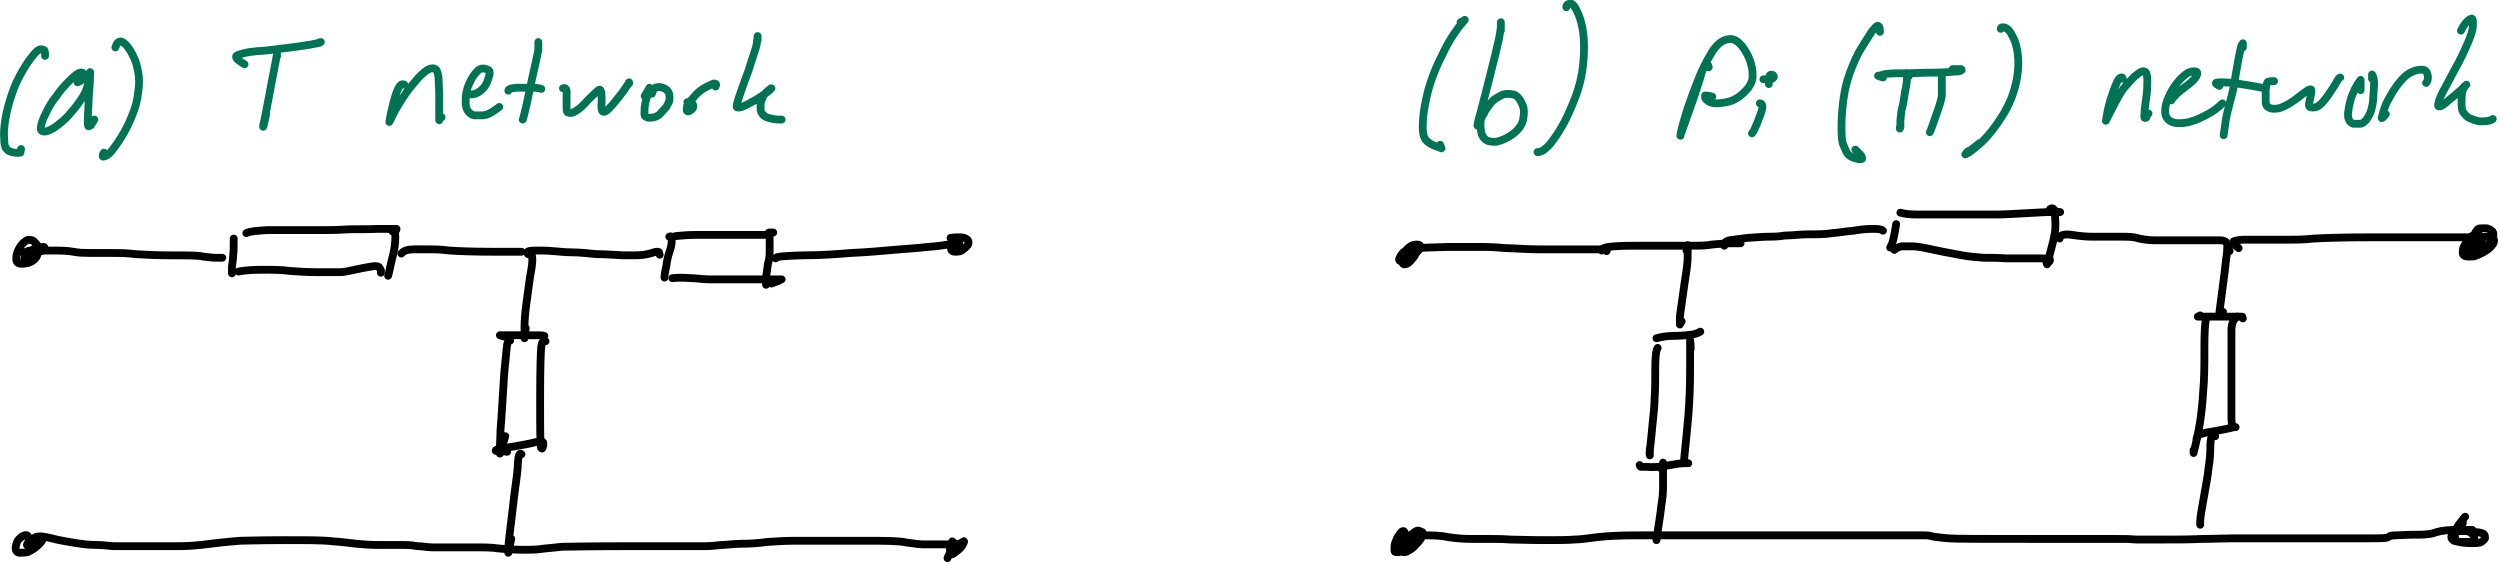 <?xml version="1.0" encoding="UTF-8"?>
<svg id="Layer_1" xmlns="http://www.w3.org/2000/svg" width="416.1" height="93.6" version="1.1" viewBox="0 0 416.1 93.6">
  <!-- Generator: Adobe Illustrator 29.4.0, SVG Export Plug-In . SVG Version: 2.1.0 Build 152)  -->
  <defs>
    <style>
      .st0 {
        stroke: #007355;
      }

      .st0, .st1 {
        fill: none;
        stroke-linecap: round;
        stroke-linejoin: round;
        stroke-width: 1.3px;
      }

      .st1 {
        stroke: #000;
      }
    </style>
  </defs>
  <path class="st1" d="M5,42.7c.2-.8.2-1.1-.2-.9-.2.2-.4.4-.6.8-.1.4-.2.6-.2.8,0,.1,0,.2,0,.2,0,0,.1-.1.2-.3.1-.1.2-.4.2-.7,0-.3-.1-.5-.2-.6-.2,0-.4-.1-.6-.1"/>
  <path class="st1" d="M4.1,42.7c0-.7.4-1,1.1-1,.7,0,1.7,0,3.2,0s2.8,0,3.8.2,2,.2,2.7.2c.7,0,1.8,0,3.3,0,1.5,0,2.9,0,4.4.2,1.5.1,3.5.2,6.1.2,2.6,0,4.3,0,5.1.2.8.1,1.5.2,2.2.2h1q0,0,0,0"/>
  <path class="st1" d="M38.9,39.7c0,1.2,0,2.2-.1,2.9,0,.5-.1,1.1-.2,1.8,0,.7,0,1.1,0,1.1"/>
  <path class="st1" d="M41,38.8c.6-.3,1.7-.4,3.5-.5,1.8,0,3.5,0,5.2,0s3,0,4,0c1,0,2.2,0,3.7-.1s3.3,0,5.4-.1c2.1,0,3.2,0,3.2,0,0,0,0,.2-.2.4"/>
  <path class="st1" d="M65.3,38.5c.3-.3.5,0,.5.9,0,.9-.1,1.9-.4,3.1-.3,1.2-.5,2.1-.6,2.6l-.2.8h0s0,0,0,0h0"/>
  <path class="st1" d="M39.7,45.2c.9-.2,2.3-.3,4-.3,1.7,0,3.2,0,4.6.2,1.3.1,2.9.2,4.7.2,1.8,0,3,0,3.6,0,.6,0,1.5-.2,2.9-.5,1.3-.3,2.2-.4,2.7-.5.5,0,.8,0,.9.2.2.2.2.4.3.5,0,.2,0,.3,0,.4"/>
  <path class="st1" d="M66.8,42.2c.4-.5,1.1-.7,2.2-.7,1.1,0,2,0,2.6,0,.7,0,1.7,0,3.2.2,1.5.1,3.8.2,7.1.2,3.2,0,4.9,0,4.9,0,0,0,0,0,0,0"/>
  <path class="st1" d="M87.9,42.3c-.4-.4,0-.6,1.2-.6,1.2,0,2.2,0,2.9.1.7,0,1.7.2,3.2.2,1.5,0,2.9.2,4.1.3,1.3,0,2.8.1,4.5.2,1.7,0,2.8,0,3.4-.1.6-.1,1-.2,1.3-.3.3-.1.6-.2.8-.2.2,0,.4,0,.4.1,0,.1,0,.3.1.4"/>
  <path class="st1" d="M111.4,39.4c.3-.2.5,0,.4.7,0,.7-.2,1.3-.4,1.9s-.4,1.4-.5,2.3c-.2.9-.3,1.5-.3,1.7v.2s0,0,0,0h0s0,0,0,0"/>
  <path class="st1" d="M112.4,39.3c1-.1,2.1-.2,3.4-.2s2.4,0,3.3,0c.9,0,2.3,0,4.1,0,1.8,0,2.9,0,3.5,0,.6,0,1.1,0,1.4-.2.4-.1.6-.2.6-.2,0,0,0,0,0,0,0,0-.1,0-.3,0-.2,0-.3,0-.4,0,0,0-.1,0,0,.1,0,0,0,.2.1.5,0,.2,0,.6,0,1,0,.5,0,1,0,1.7,0,.7-.1,1.3-.3,2-.1.7-.2,1.4-.3,2.2v1c0,0,0,0,0,0h0c0-.1,0,.2,0,.2"/>
  <path class="st1" d="M111.9,46.3c.7-.1,1.8-.1,3.2,0,.9,0,1.9.2,3,.2,1.1,0,3.2,0,6.1,0,2.9,0,4.7,0,5.1,0,.5,0,.7,0,.8,0,0,0-.1,0-.5.2h-.3c0,.1.2,0,.2,0h.2c0,0-1.3.5-1.3.5"/>
  <path class="st1" d="M129.1,43c-.1-.3,1.4-.4,4.4-.5,3.1,0,5.8-.2,8.2-.4,2.4-.1,4.7-.3,6.9-.5,2.3-.2,4.2-.3,5.8-.5,1.6-.1,2.7-.3,3.4-.4.7-.1,1.2-.2,1.6-.2.4,0,.4,0,0,.3l-.3.2h.2c0-.1.2-.2.2-.2l-.9.6"/>
  <path class="st1" d="M159.3,40.3c.1-.8,0-1-.4-.6-.3.3-.5.7-.6,1.3-.1.6.1.9.7.9s1-.1,1.2-.3c.3-.2.5-.4.7-.6.2-.2.3-.4.3-.6,0-.2,0-.4-.3-.6-.3-.2-.6-.3-1-.3-.6,0-1.2,0-1.7.1"/>
  <path class="st1" d="M4.7,90.5c.2-1.1,0-1.6-.6-1.4-.4.1-.7.4-1,.7-.3.3-.4.8-.5,1.3,0,.5.1.8.6.9.5,0,.9,0,1.4-.1.4-.2.8-.4,1.2-.7.4-.3.7-.6.9-.8.2-.3.4-.5.4-.7,0-.2-.1-.3-.5-.3-.4,0-.8,0-1,.2-.3.2-.6.4-.9.7-.3.3-.3.5,0,.5.3,0,.8,0,1.4-.4.6-.3,1-.6,1.1-.8.1-.2,0-.3-.2-.3-.3,0-.5,0-.7.2"/>
  <path class="st1" d="M6.3,40.9c-.4-.5-.7-.8-.9-.9-.2,0-.4-.1-.6-.1-.3,0-.5.2-.9.5-.3.3-.6.7-.8,1.1-.2.4-.4.9-.4,1.5,0,.6.2.9.9.9.6,0,1.2-.1,1.7-.4.5-.3.8-.7.9-1,0-.4,0-.7-.2-.9-.2-.2-.4-.3-.5,0-.1.2,0,.3.4.3.4,0,.7,0,1-.1.3-.2.5-.3.5-.5,0-.2,0-.2-.2-.2-.2,0-.4,0-.6.2"/>
  <path class="st1" d="M88.3,42c.2.2.3.6.3,1.3,0,.4-.1,1.4-.4,2.9-.2,1.5-.4,3-.6,4.4-.2,1.4-.3,2.8-.3,3.9,0,1.2,0,1.8,0,1.8h0s0-.5,0-.5v-.3s0,.2,0,.2c0,.5,0,.1.2-1.1"/>
  <path class="st1" d="M83.8,56c-.3-.1-.5-.2-.6-.2,0,0,0,0,.1,0,0,0,.5,0,1.2,0,.7,0,1.9,0,3.5,0,1.6,0,2.4,0,2.6.1"/>
  <path class="st1" d="M84.9,56.7c-.3-.2-.5.3-.6,1.6-.1,1.3-.3,2.7-.4,4.2-.1,1.6-.2,3.2-.3,4.8-.1,1.7-.2,3.1-.3,4.3,0,1.2-.1,2.1-.1,2.8,0,.7,0,1,0,1.1,0,0,0,0,.2-.5v-.4c.1,0,0,.2,0,.2h0c0,.1.7-2.2.7-2.2"/>
  <path class="st1" d="M90.8,56.8c-.4-.1-.6.1-.7.8-.1.7-.2,3.6-.2,8.9,0,5.2,0,8,.2,8.1.1.2.2,0,.3-.4.1-.5,0-.7-.2-.7-.3,0-.9,0-1.9.3-1,.2-2.1.4-3.3.6-1.2.2-1.9.3-2.1.4-.2,0-.4.1-.4.2s0,0,.4,0h.3s-.1,0-.1,0h0s1.3.2,1.3.2"/>
  <path class="st1" d="M86.8,75.6c-.3-.3-.5.1-.6,1.4,0,1.2-.3,3.1-.6,5.4-.3,2.4-.5,4.4-.7,5.9-.2,1.6-.3,2.6-.3,3,0,.5,0,.7,0,.7h0s0-.6,0-.6v-.3s0,.3,0,.3c0,.5.1,0,.5-1.7"/>
  <path class="st1" d="M158.8,91.3c0-.5,0-.8,0-.9,0-.1,0,0-.1,0,0,.1-.2.3-.4.6-.2.3-.2.5-.2.6,0,.1.3,0,.7-.2.4-.2.6-.4.8-.6.1-.2.2-.3.2-.3,0,0,0,0,0,0,0,0-.2.1-.4.2-.2.1-.5.4-.8.9-.3.4-.4.7-.3.7.2,0,.5-.2,1-.6.5-.4.9-.8,1-1.2.2-.3.2-.5.1-.4,0,0-.3.2-.7.4-.4.2-.7.5-1,.8-.3.4-.5.7-.7,1-.2.3-.3.5-.3.6,0,0,0,0,0,0,0-.1.2-.4.4-.9.2-.5.3-.9.4-1.3,0-.4,0-.6,0-.6"/>
  <path class="st1" d="M5.6,90.9c-.2-1,0-1.5.7-1.6.4,0,1.2,0,2.3.3s2.3.5,3.5.7c1.2.2,2.5.4,3.9.4,1.3,0,2.3.2,2.9.2.6,0,1.9,0,4.1,0,2.1,0,3.6,0,4.2,0s1.6,0,2.8,0c1.2,0,2.9-.1,5.1-.4,2.3-.3,3.9-.4,4.9-.5,1,0,3.5-.1,7.3-.1,3.9,0,6.6,0,8.1.2,1.6.1,2.9.3,3.9.4,1,.1,2.2.2,3.5.2,1.3,0,2.5,0,3.6,0,1.1,0,2.1,0,3,.2.9,0,1.8.2,2.5.2.8,0,1.6,0,2.4,0,.8,0,1.6,0,2.4,0,.8,0,1.7,0,2.8,0,1.1,0,2.3,0,3.6.2,1.3.1,2.6.2,3.9.2,1.3,0,2.5,0,3.6-.2,1.1-.1,2.1-.2,2.9-.3.9,0,4.8-.1,11.9-.1,7.1,0,11.1,0,12,0,.9,0,1.8-.1,2.7-.2.9,0,2-.2,3.4-.2,1.4,0,2.8-.1,4.2-.3,1.4-.1,3-.2,4.8-.2,1.8,0,3.2,0,4.2,0,1,0,3.3,0,6.9,0s6.1,0,7.3.3c1.3.2,2.2.3,2.7.3.6,0,1.6,0,3.3,0,1.6,0,2.4,0,2.4,0,0,0-.2,0-.4,0"/>
  <path class="st0" d="M7.5,9.3c0-.4,0-.7-.1-.9-.1-.1-.3-.2-.6-.2-.3,0-.7.3-1.2.9-.5.6-1.1,1.4-1.8,2.6s-1.3,2.4-1.8,3.9c-.5,1.5-.9,2.9-1.1,4.2-.2,1.3-.3,2.4-.2,3.3,0,.8.1,1.4.4,1.7.2.3.6.5,1.3.6.6.1.9,0,1,0,0-.2.1-.4.1-.6"/>
  <path class="st0" d="M12.9,13.7c.6-.2,1-.5,1-1.1,0-.4-.1-.6-.5-.5-.4,0-1,.5-1.9,1.4-.9.9-1.6,1.7-2.1,2.5-.6.7-1.1,1.5-1.5,2.3-.4.8-.7,1.4-.9,2-.2.6-.2,1-.2,1.2,0,.3.3.4.6.4.4,0,.8-.2,1.4-.5.5-.3,1.1-.8,1.7-1.3.6-.5,1.1-1.1,1.6-1.7.5-.6.9-1.1,1.3-1.7s.7-1.1.9-1.6c.2-.5.4-1.1.5-1.9,0-.7.2-1.1.2-1.2h0s0,.1,0,.1c0,.1,0,1.4-.2,3.7-.1,2.3-.2,3.8-.2,4.5,0,.7.1.9.3.6l.2-.3h0c0,.1,0,.3,0,.3l.6-1"/>
  <path class="st0" d="M19.2,7.9c.2-.7.5-1,.9-1,.3,0,.6.3,1,.7.4.5.8,1.1,1.1,1.8.4.7.6,1.6.8,2.6.2,1,.2,2.1,0,3.3-.1,1.2-.4,2.5-1,3.9-.5,1.3-1.1,2.5-1.8,3.6-.6,1-1.2,1.8-1.6,2.3-.4.5-.8.8-1.1.9-.3.1-.4.1-.4,0,0-.2,0-.4.2-.6"/>
  <path class="st0" d="M46.1,9.4c0-.4,0-.6,0-.6,0,0,0,0,0,.2,0,.2-.2,1.1-.5,2.7-.3,1.6-.7,3.7-1.2,6.3l-.6,3.1v-.2s.1-.5.1-.5v.2s0,.2,0,.2l.4-1.8"/>
  <path class="st0" d="M40.7,10.7c-1-.6-1.5-1-1.4-1.3,0-.2.5-.3,1.1-.5.7-.2,1.5-.3,2.5-.4,1,0,2.1-.2,3.1-.3,1-.1,2.3-.3,3.9-.5,1.5-.2,2.5-.4,2.9-.5.4,0,.6-.2.6-.2,0,0,0,0,0,0,0,0,0,0,0,0,0,0-.2,0-.6.2"/>
  <path class="st0" d="M67.3,14.1c-.4-.2-.7,0-1,.6-.2.4-.4.9-.6,1.6-.2.7-.4,1.5-.6,2.4-.2,1-.3,1.5-.3,1.6,0,.1,0,.1,0,0,0,0,.3-.6.7-1.4.4-.8.9-1.6,1.4-2.4.5-.8,1-1.5,1.6-2.2.6-.7,1.1-1.4,1.7-1.9.6-.6,1.1-.9,1.5-1s.7,0,.9.2c.2.3.3.7.4,1.4,0,.7.1,1.8.1,3.3,0,1.6,0,2.6,0,3.1,0,.5,0,.7,0,.6,0,0,0-.1,0,0,0,0,0-.1.4-.5"/>
  <path class="st0" d="M77.8,15.6c.8.3,1.6,0,2.3-.6.5-.4.8-.9,1-1.4.2-.5.3-.9.4-1.3,0-.4,0-.6-.3-.7s-.5-.2-.8-.2c-.3,0-.7.1-1,.5-.3.3-.7.8-1,1.4-.3.6-.6,1.2-.7,1.8-.2.7-.2,1.3-.2,1.9,0,.6.1,1.1.4,1.5.3.4.6.6,1,.7.4,0,.9,0,1.4,0,.5,0,1-.2,1.5-.5.5-.3.9-.6,1.3-.9"/>
  <path class="st0" d="M89.6,8.4c0-.9,0-1.4,0-1.4h0s0,0,0,0c0,0,0,.4,0,1,0,.6-.4,2.2-1,4.9-.6,2.7-.9,4.4-1.1,5.1-.2.8-.3,1.4-.5,1.9"/>
  <path class="st0" d="M84.6,15.1c0-.3.4-.4,1.4-.5,1,0,1.8,0,2.4,0,.6,0,1.2,0,1.7.2"/>
  <path class="st0" d="M93.7,14.7c.5-.2.7.2.6,1.2,0,1,0,1.6,0,2,0,.3,0,.6.1.7,0,.1.3.2.6.2.3,0,.7-.2,1.1-.5.5-.3,1.1-.9,1.9-1.8.8-.8,1.4-1.3,1.6-1.5.3-.2.4,0,.5.5,0,.5.1,1.2,0,2,0,.8.1,1.2.5,1.1.3,0,.9-.6,1.8-1.7s1.5-1.9,1.8-2.4l.5-.7h0s0,.1,0,.1v-.2"/>
  <path class="st0" d="M107.3,16c.5-.9.8-1.3.8-1.4,0,0,0,0,0,0,0,0-.1.4-.3,1.1-.2.6-.4,1.3-.5,2.1,0,.7-.1,1.2,0,1.4,0,.2.3.3.6.4.3,0,.7,0,1-.1.4-.1.8-.3,1.1-.7s.7-.7.9-1c.2-.4.4-.7.5-1,0-.3.1-.7,0-1,0-.3-.2-.6-.4-.8-.2-.2-.6-.4-1.1-.5-.5,0-.8,0-1,.2-.2.3-.3.6-.4.9"/>
  <path class="st0" d="M114.4,17c.7,0,1,.3,1,.7,0,.3-.2.5-.5.7-.3.2-.5.2-.6,0,0-.3,0-.6.1-.9.2-.3.6-.8,1.2-1.5s1.3-1.2,1.9-1.5c.6-.3,1-.5,1.3-.6.4,0,.5.1.3.5"/>
  <path class="st0" d="M126.1,6.7v-.7s0,0,0,0c0,0,0,.3-.1.8,0,.5-.2,1.2-.5,2.1-.3.9-.6,1.8-.9,2.8-.4,1-.8,2.2-1.3,3.6-.5,1.4-.7,2.2-.7,2.4,0,.2.1.2.4.2.3,0,1-.3,1.9-.8,1-.5,1.7-1,2.3-1.4.6-.4.9-.7,1-.8,0-.1.1-.2.2-.2,0,0,0,0-.1,0,0,0-.3.3-.6.5-.3.3-.6.6-.7.9-.2.4-.3.7-.4,1.1,0,.4,0,.7,0,1.1,0,.3.2.6.5.9s.7.4,1.1.5c.7.2,1.3.2,1.9.2"/>
  <path class="st0" d="M243.1,3.7c.4-.2.7-.4.7-.4,0,0,0,0,0,0,0,0-.2.2-.5.6-.3.3-.7.9-1.2,1.6-.5.7-1.1,1.7-1.7,2.9-.6,1.2-1.3,2.6-1.9,4.2-.6,1.6-1,3.1-1.3,4.7-.3,1.5-.4,2.8-.4,3.9,0,1.1.2,1.8.6,2.2.4.4.9.7,1.5.9s.9.3,1,.4c.1.1,0,0-.2-.6"/>
  <path class="st0" d="M249.8,5.1c0-.9,0-1.4,0-1.4h0s0,0,0,0c0,0,0,.2,0,.6,0,.4-.1,1.1-.3,2.1-.2,1-.8,3.5-1.8,7.4-1,4-1.6,6.1-1.7,6.5,0,.4-.1.6-.1.6,0,0,0,0,0,0,0,0,.2-.3.4-.8.3-.5.5-1,.8-1.5.3-.5.6-.9.9-1.3.3-.4.7-.8,1.1-1s.8-.5,1.2-.6c.4-.1.9-.1,1.4,0,.5,0,.9.4,1.2.8.3.5.6,1,.7,1.6.1.6,0,1.2-.1,1.9-.2.7-.5,1.2-1.1,1.8-.5.5-1.1.9-1.7,1.2-.6.3-1.2.5-1.7.6-.6,0-1,0-1.5-.2-.4-.2-.7-.6-.9-1.1-.1-.5-.2-1-.2-1.6,0-.8.2-1.4.6-1.8"/>
  <path class="st0" d="M260.7,1.2c0-.4.3-.6.7-.6.3,0,.7.4,1.1,1.3.4.8.8,2,1,3.5.2,1.5.2,3.2,0,5.3-.2,2-.7,4-1.5,6-.8,2-1.5,3.5-2.3,4.8-.7,1.2-1.4,2.1-1.9,2.7-.5.5-1,.9-1.3,1-.4.1-.6.2-.6.1"/>
  <path class="st0" d="M284.4,11.2c-.1-.6-.4-.7-.7-.2-.2.4-.5,1-.7,1.9-.3.9-.8,2.6-1.7,5.1-.9,2.5-1.4,3.9-1.5,4.2-.1.3-.2.4-.1.4,0,0,0-.4.2-1.1.1-.6.5-1.8,1-3.5.6-1.7,1.1-3.1,1.5-4.1.4-1,.8-2,1.3-3,.5-1,1-1.8,1.4-2.5.5-.7,1-1.2,1.5-1.5.5-.3,1-.4,1.5-.4.5,0,1,.3,1.5.8.5.5.8,1,1.2,1.7.3.6.6,1.3.7,1.9.2.6.2,1.3.2,1.9,0,.6-.3,1.2-.7,1.8-.5.6-1,1.1-1.7,1.6-.6.4-1.3.7-1.9.8-.6.1-1.2.2-1.7.2-.5,0-1-.1-1.3-.3-.3-.2-.5-.4-.6-.6,0-.2,0-.3,0-.4.2,0,.6,0,1.2.2"/>
  <path class="st0" d="M292.9,17.2c.4,0,.5.4.4.9-.1.5-.4,1.3-.8,2.3-.4,1-.7,1.6-.9,1.8"/>
  <path class="st0" d="M294.4,14c0-.8,0-1.3.2-1.5.1-.1.3-.1.5,0,.2.2.2.3,0,.5-.2.2-.4.2-.8.2-.3,0-.6,0-.8,0"/>
  <path class="st0" d="M312.9,5.3c0-.7-.1-1-.4-1-.2,0-.5.4-1,1-.4.6-1,1.6-1.7,2.7s-1.3,2.5-1.9,4.1-.9,3.1-1.1,4.6c-.2,1.6-.3,3-.3,4.3,0,1.3,0,2.4.3,3.1s.5,1.3.8,1.6c.3.3.7.5,1,.6.3.1.7.2,1,.2.3,0,.4,0,.3-.3,0-.2-.2-.4-.4-.6-.3-.3-.5-.5-.7-.7"/>
  <path class="st0" d="M317.7,12.7c-.2-.3-.2-.5-.3-.5,0,0,0,0,0,0,0,0,0,.3,0,.6,0,.3,0,1.1-.3,2.3-.2,1.2-.3,2.2-.5,2.8s-.2,1.4-.3,2.2v1.1c-.1,0-.1,0-.1,0h0c0,0,0,.2,0,.2"/>
  <path class="st0" d="M323.2,12.6c0-.2,0-.3,0-.3h0s0,0,0,0c0,0,0,.5,0,1.3,0,.8,0,1.6,0,2.2,0,.6-.4,1.8-1,3.5-.6,1.7-.9,2.6-1,2.7"/>
  <path class="st0" d="M313.4,12.9c-.7-.2-.9-.3-.8-.3.1,0,.4,0,.8-.2.5-.1,1.2-.2,2.3-.2,1.1,0,2.8,0,5.2-.1,2.3,0,3.8-.1,4.4-.2.6,0,1,0,1.1-.2.2,0,.1-.1,0-.2-.3,0-.8,0-1.4,0"/>
  <path class="st0" d="M333,4.8c0-.3.3-.3.7-.2.4.1.9.6,1.3,1.5.5.9.8,2.1.9,3.6.1,1.6-.1,3.4-.7,5.4-.6,2-1.6,3.8-2.8,5.5-1.2,1.7-2.3,2.9-3.2,3.6-.9.8-1.5,1.2-1.7,1.3-.2,0-.3.2-.4.2,0,0,0,0,.3-.4l.3-.2h0c-.2.3.4-.2,1.8-1.3"/>
  <path class="st0" d="M353.3,13.1c0-.3-.3-.3-.6,0-.2.2-.4.7-.7,1.4-.3.7-.5,1.5-.8,2.3-.2.8-.4,1.5-.5,2.2-.1.6-.2,1-.2,1.1,0,0,0,0,0,0,0,0,.2-.4.5-1,.3-.6.7-1.4,1.3-2.5s1.1-1.9,1.6-2.4c.4-.5.9-1,1.4-1.5.5-.4.9-.7,1.2-.8s.6,0,.7.2c.1.2.2.7.2,1.3,0,.7,0,1.7-.2,3-.2,1.4-.3,2.3-.3,2.7,0,.5,0,.6.2.5.2,0,.2-.1,0,0-.1,0,0-.2.5-.7"/>
  <path class="st0" d="M361.4,16.7c.3-.6,1.2-1.4,2.4-2.3.8-.6,1.4-1.1,1.7-1.6.3-.5.3-.8,0-.9-.4-.1-.8,0-1.3.2-.5.3-1.1.8-1.6,1.4-.5.6-1,1.3-1.4,2.1-.4.8-.7,1.6-.8,2.3-.1.8,0,1.4.3,1.8.3.4.8.7,1.6.8.8,0,1.6,0,2.4-.3.8-.2,1.6-.6,2.4-1,1.2-.6,2.1-1.3,2.8-2"/>
  <path class="st0" d="M373.3,7.9c0-.5,0-.8,0-.7,0,0,0,.1-.2.3-.1.2-.3,1.1-.6,2.7-.3,1.6-.5,3-.7,4.1s-.5,2.2-.8,3.3c-.3,1.1-.5,2-.6,2.8-.1.8-.2,1.5-.3,2.1"/>
  <path class="st0" d="M369.4,14.3c-.8-.4-.8-.6,0-.6.6,0,1.8,0,3.6.3s3.1.5,4,.7"/>
  <path class="st0" d="M378.5,13.5c-.3,0-.7,0-1,.1-.2.1-.3.6-.4,1.4,0,.8,0,1.5,0,1.9,0,.4.1.8.4.9.2.2.6.3.9.3.4,0,.8,0,1.3-.2.5-.2.9-.4,1.4-.7.5-.3,1.2-.8,2.2-1.6,1-.8,1.5-.9,1.4-.5,0,.4-.1.9-.2,1.3-.1.4-.2.8-.2,1.1,0,.3.2.4.7.4.5,0,.9-.2,1.3-.6.4-.4.9-1,1.5-1.9s1-1.5,1.2-1.9c.2-.4.4-.6.5-.6"/>
  <path class="st0" d="M392.9,15c0-1.3,0-1.8,0-1.7,0,0-.2.3-.5.7-.2.4-.5.8-.7,1.4-.3.6-.5,1.2-.6,1.8-.2.6-.2,1.2-.3,1.6,0,.5,0,.9.2,1.2.1.3.4.5.7.6.3,0,.7,0,1.1,0,.4,0,.7-.3,1-.6.3-.4.5-.8.7-1.2.2-.5.3-1,.4-1.5s.1-1.4.2-2.5,0-1.8-.1-2-.2-.4-.2-.4c0,0,0,0,0,.1h0c0,.1,0,0,0,0,0-.1,0,0,0,.6"/>
  <path class="st0" d="M397.1,19c-.5.6-.7.8-.7.6,0-.1.2-.5.3-1.1.2-.6.4-1.2.8-1.9.4-.7.7-1.3,1.2-2,.4-.6.9-1.2,1.4-1.7.5-.5,1-.8,1.5-1,.5-.2.9-.3,1.3-.3.4,0,.6,0,.8.2.2.1.3.4.4.9,0,.5,0,.8-.3,1.1"/>
  <path class="st0" d="M409.6,5.1c.3-.6.6-1.1,1-1.5.3-.3.5-.4.7-.5s.3.2.3.6c0,.5,0,1.2-.3,2-.3.9-.7,1.8-1.2,2.9s-1.1,2.2-1.7,3.3c-.6,1.1-1.1,2.1-1.6,3s-.8,1.6-.9,2.1c-.2.6-.1.8.2.7.3,0,.9-.5,1.7-1.2.9-.7,1.5-1.3,2-1.7.4-.5.7-.7.7-.7h0s0,0,0,0c0,0,0,0-.2.2-.1.2-.3.4-.4.7-.1.3-.2.9-.2,1.8,0,.9,0,1.5.3,1.9s.6.8,1.1,1,1,.4,1.6.5c.9,0,1.7,0,2.2-.4"/>
  <path class="st1" d="M233.8,42.7c.3-.7.4-1,.3-1,0,0-.2.1-.4.2-.2.1-.4.4-.6.7-.2.4-.3.6-.2.7,0,.1.2.2.5.2.2,0,.5-.1.8-.3.3-.2.5-.4.7-.7.2-.3.4-.6.5-1,.1-.4,0-.6-.3-.5-.3.1-.7.3-.9.7-.3.4-.5.8-.7,1.4-.2.5-.1.8.2.9.3,0,.7-.1,1.1-.6s.7-.8.8-1.1c0-.3.1-.6.2-.9,0-.4-.1-.5-.4-.5-.3,0-.5.3-.7.9-.2.5-.1.7.2.7.3,0,.7-.3,1-.6.4-.4.5-.7.5-.9,0-.2-.2-.3-.6-.3-.4,0-.8.1-1.2.4-.4.3-.6.6-.9.9"/>
  <path class="st1" d="M233.8,42.4c0-.5.5-.9,1.5-1,.9-.2,2.8-.2,5.7-.3,2.9,0,4.9,0,6,0,1.2,0,2.4.1,3.7.2,1.3,0,3.1.2,5.4.2,2.3,0,4,0,5.1,0,1.1,0,1.9,0,2.5,0,.6,0,1.3,0,2.2,0,.9,0,1.4,0,1.5,0,0,0,.1.1,0,.3"/>
  <path class="st1" d="M280.7,41.7c.1-.5.2-.8.2-.9,0,0,0,0,0,.1,0,.1,0,.5,0,1.2,0,.6,0,1.6-.2,2.9-.2,1.3-.4,2.6-.6,4.1-.2,1.5-.4,2.7-.5,3.6,0,.9,0,1.4,0,1.3.1-.2.2-.3.3-.5"/>
  <path class="st1" d="M275.7,56.3c.7-.2,1.7-.4,2.9-.4s2.2-.1,2.9-.2c.7-.1,1.2-.3,1.5-.5"/>
  <path class="st1" d="M275.9,57.9c-.3.5-.4,1.7-.4,3.5s0,3.4-.1,4.7c0,1.3-.2,3-.4,5-.2,2-.3,3.2-.4,3.8s0,.8,0,.9h0s0-.4,0-.4v-.2s0,.2,0,.2v.2s0-1,0-1"/>
  <path class="st1" d="M281.4,58.1c0-1-.1-1.5-.1-1.5h0s0,.2,0,.2c0,.2,0,1.7,0,4.6,0,2.9-.1,5.5-.3,7.9s-.4,4.1-.5,5.2c-.1,1.1-.2,1.8-.2,2.1,0,.3.1.4.4.5h.3s0,0,0,0c0,0-.2,0-.5,0-.3,0-.9,0-1.9.2-1,.2-1.9.3-2.5.4-.6,0-1.3.1-1.9,0-.7,0-1,0-1.1,0-.1,0-.2-.2-.2-.3"/>
  <path class="st1" d="M276.5,78c.2-.6.3-.9.3-1,0,0,0,0,0,0,0,.1,0,.5,0,1.3,0,.7,0,1.6,0,2.7,0,1.1-.1,2.1-.3,3.2-.1,1.1-.3,2.3-.5,3.6-.2,1.3-.3,2-.3,2.1h0s0-.1,0-.1h0c0-.1,0,0,0,0,0,.2,0,0,.2-.7"/>
  <path class="st1" d="M233.9,89c-.1-.7-.4-.8-.8-.3-.3.4-.6.8-.7,1.2-.2.4-.3.8-.3,1.1,0,.3,0,.6,0,.7,0,.2.2.2.6.2.3,0,.7-.1,1.1-.4s.8-.5,1.1-.8c.4-.3.7-.6.9-.9.2-.3.4-.7.5-1,.1-.4,0-.5-.3-.5-.3,0-.6.3-1,.6-.4.4-.7.7-1,1.1-.2.4-.4.8-.5,1.2-.1.4,0,.6.1.7.2,0,.5,0,.9-.3.4-.2.8-.5,1.1-.9.3-.3.6-.6.8-.9.2-.3.3-.6.4-.9,0-.3,0-.4-.3-.4-.3,0-.5,0-.8.2-.3.1-.6.3-.8.5-.4.3-.7.6-.9.9"/>
  <path class="st1" d="M233.2,91.3c-.1-.6,0-1.1.2-1.5.2-.3.4-.4.7-.5.3-.1,1.2-.2,2.7-.2,1.5,0,2.9,0,4.2.3,1.4.2,2.6.3,3.8.3,1.2,0,2.2,0,3.2,0,1,0,2,0,3.3.1,1.2,0,3.1.1,5.5.1,2.5,0,4.2,0,5.2-.1,1,0,2.3-.2,3.9-.4,1.6-.2,3.9-.3,7-.3,3.1,0,5.1,0,6.2,0,1.1,0,3.5,0,7.2,0,3.7,0,6.2,0,7.4,0,1.2,0,5.2,0,11.8,0,6.6,0,10.6,0,11.8,0,1.2,0,2.1,0,2.7,0,.6,0,1.1,0,1.7.2.6.1,1.4.2,2.6.3s5.8.1,14.1.1c8.3,0,12.9,0,14,0,1.1,0,2.1,0,3.1.1,1,0,2.6,0,4.7,0,2.1,0,4.2,0,6.2-.1,2,0,3.7-.1,5.2-.1,1.5,0,3.3,0,5.3,0s4.6,0,7.5,0,4.8,0,5.6,0c.8,0,2.2,0,4.2,0,2,0,3.1,0,3.3-.2.2-.2.6-.3,1.3-.3.7,0,1.6-.1,2.8-.1,1.2,0,2,0,2.5-.1.5,0,1-.2,1.7-.4.7-.2,1.8-.3,3.3-.3s2.4,0,2.4,0c0,0-.3,0-.8,0"/>
  <path class="st1" d="M409.9,87.1c0-.4,0-.7.2-.9.1-.1.2-.2.2-.2h0s0,0,0,0c0,0-.2.2-.5.6-.3.4-.6.7-.8,1.1-.2.3-.3.7-.4,1,0,.3,0,.6,0,.9.1.3.3.5.7.6.4.1,1,.2,1.9.2s1.5,0,1.8-.2.5-.4.6-.6c0-.2,0-.4-.1-.6s-.5-.3-1-.4c-.5,0-1.1-.1-1.7-.2-.6,0-1.1,0-1.5,0-.4,0-.7.1-.9.3-.2.2-.3.4-.4.6,0,.2,0,.4.3.6.2.2.8.3,1.6.3.8,0,1.3,0,1.5,0s.3-.2.4-.4c0-.2,0-.4,0-.6-.2-.3-.6-.6-1.3-.9"/>
  <path class="st1" d="M266.6,41.7c0-.3.4-.5,1.1-.6.7-.1,2.1-.2,4.2-.2,2.1,0,3.7,0,5,0,1.2,0,2.6,0,4.2,0s2.9,0,3.9-.2c1.1-.1,2.1-.2,3-.2.9,0,1.4,0,1.5,0,0,0,.2,0,.2,0"/>
  <path class="st1" d="M315.6,37.3c-.2,1.3-.4,2.3-.6,3-.1.4-.3.7-.4.9"/>
  <path class="st1" d="M316.3,35.4c.7.2,1.6.3,2.6.3.7,0,2.8,0,6.4,0,3.6,0,6,0,7.1,0,1.1,0,2.7-.1,4.6-.2s3.3-.2,4.3-.2c1,0,1.5,0,1.6,0,0,0,0,0-.4,0h-.2s.2,0,.2,0h.2s-.8-.2-.8-.2"/>
  <path class="st1" d="M341.2,34.8c.4-.3.7-.1.8.5,0,.6.1,1.2.1,1.9,0,.7,0,1.4-.2,2.1-.1.7-.4,1.7-.7,2.9-.3,1.3-.5,1.9-.5,1.8,0,0,0-.2-.1-.4"/>
  <path class="st1" d="M315.3,41.6c.3-.3.7-.5,1.2-.6.5,0,1.1,0,1.7,0,.6,0,1.4.1,2.3.3.9.2,1.9.4,2.9.6,1,.2,2.1.4,3.2.6,1.1.2,2.3.3,3.5.4,1.2,0,2.5,0,3.7.1,1.2,0,2.7,0,4.6,0,1.8,0,2.8,0,2.8.2,0,.2,0,.4-.4.5"/>
  <path class="st1" d="M287,40.9c0-.5.3-.8.8-.9.6-.1,1.6-.2,3-.4,1.5-.1,2.6-.2,3.4-.2.8,0,1.7,0,2.9-.2,1.2,0,2.5-.2,3.9-.2,1.5,0,2.8,0,4-.2,1.2-.1,2.3-.3,3.5-.4,1.1-.2,2.2-.3,3.1-.3.9,0,1.5,0,1.8.3"/>
  <path class="st1" d="M342.8,39.7c0-.6.8-.8,2.1-.6,1.3.2,2.4.3,3.4.3,1,0,1.9,0,2.7,0s1.6,0,2.4,0c.8,0,1.7,0,2.6.3.9.2,1.9.3,2.8.3.9,0,2.1,0,3.5,0,1.5,0,2.9,0,4.4,0,1.4,0,2.4,0,2.9,0,.5,0,.8.2.9.3"/>
  <path class="st1" d="M371.1,41.8c-.2-.5-.3-.8-.4-.8,0,0,0,0,0,.2,0,.2,0,.9-.2,2-.1,1.2-.3,2.6-.5,4.2-.2,1.6-.4,2.9-.5,3.8-.1.9-.2,1.3-.1,1.3,0,0,0,0,0,0,0,0,.2-.2.6-.6"/>
  <path class="st1" d="M366.2,52.5c-.2.1-.4.2-.4.2,0,0,.1,0,.4,0,.3,0,1.2,0,2.9,0,1.6,0,2.7,0,3.2,0,.5,0,.8,0,.9,0,0,0,.1.2.1.3"/>
  <path class="st1" d="M367.2,53c-.2.6-.3,2.2-.3,5,0,2.8,0,5.1-.2,7.1-.1,2-.3,3.6-.5,5-.2,1.4-.5,2.6-.7,3.6-.2,1-.4,1.6-.4,1.7,0,0,0,0,0,0h0c0,0,0,0,0,0,0,0,0,0,0-.5"/>
  <path class="st1" d="M372.4,52.7c-.6.3-1,1.1-1,2.3,0,1.2,0,3.2,0,5.9s0,4.6,0,5.7,0,2,0,2.9c0,.9.1,1.4.3,1.5.2,0,.4.1.4.1,0,0,0,0-.2,0-.2,0-.8.2-1.9.4-1.1.2-2,.4-2.8.5-.8.2-1.2.3-1.3.4-.1.2-.2.4-.3.6"/>
  <path class="st1" d="M368.7,72.6c-.5-.6-.7-.1-.8,1.3,0,1.5-.1,2.8-.3,3.9-.1,1.2-.4,2.8-.8,5-.4,2.2-.6,3.5-.6,3.9,0,.4,0,.6,0,.6,0,0,0,0,0,0h0c0,0,0,0,0,0,0,.1,0,0,0-.1"/>
  <path class="st1" d="M372.6,41.3c-.5-.4-.8-.7-.9-1,0-.2.4-.3,1.5-.4,1,0,2.3,0,3.7,0,1.4,0,2.7,0,3.8,0,1.1,0,2.6,0,4.5-.2,1.9-.1,4.9-.2,9-.2,4,0,7.6,0,10.6,0,3.1,0,4.8,0,5.3,0,.4,0,1.1,0,1.8,0,.8,0,1.2,0,1.2.2,0,.2-.2.4-.8.8"/>
  <path class="st1" d="M412.7,40.4c0-1,0-1.5-.3-1.5-.2,0-.4,0-.7.2-.3.2-.6.4-.9.8s-.5.7-.7,1.1c-.2.4-.2.7-.2,1.1s.4.6.9.6c.6,0,1,0,1.2-.1.3-.1.5-.4.8-.7.3-.4.4-.8.4-1.1,0-.4-.1-.6-.4-.6-.3,0-.6,0-1,0-.4,0-.7.2-1,.5-.3.3-.5.6-.6,1.1s0,.8.2.8.6,0,1.1,0,.9-.1,1.4-.4c.5-.2.9-.5,1.2-.7.3-.3.6-.5.7-.7.2-.2.3-.5.3-.7,0-.2,0-.4-.2-.5-.2-.1-.5-.2-.9-.2-.4,0-.8,0-1.2.2-.4.1-.8.3-1.1.5-.3.2-.5.5-.7.8s0,.5.5.5c.5,0,.9,0,1.2,0,.3,0,.6-.1.9-.3s.5-.3.7-.5c.2-.2.4-.4.5-.7.1-.3.2-.5.2-.8s0-.5-.3-.7c-.2-.2-.5-.3-.8-.4-.3,0-.6,0-1,0s-.6.2-.7.4c-.2.2-.3.5-.4.9,0,.4,0,.6.3.7.2,0,.4,0,.4,0"/>
</svg>